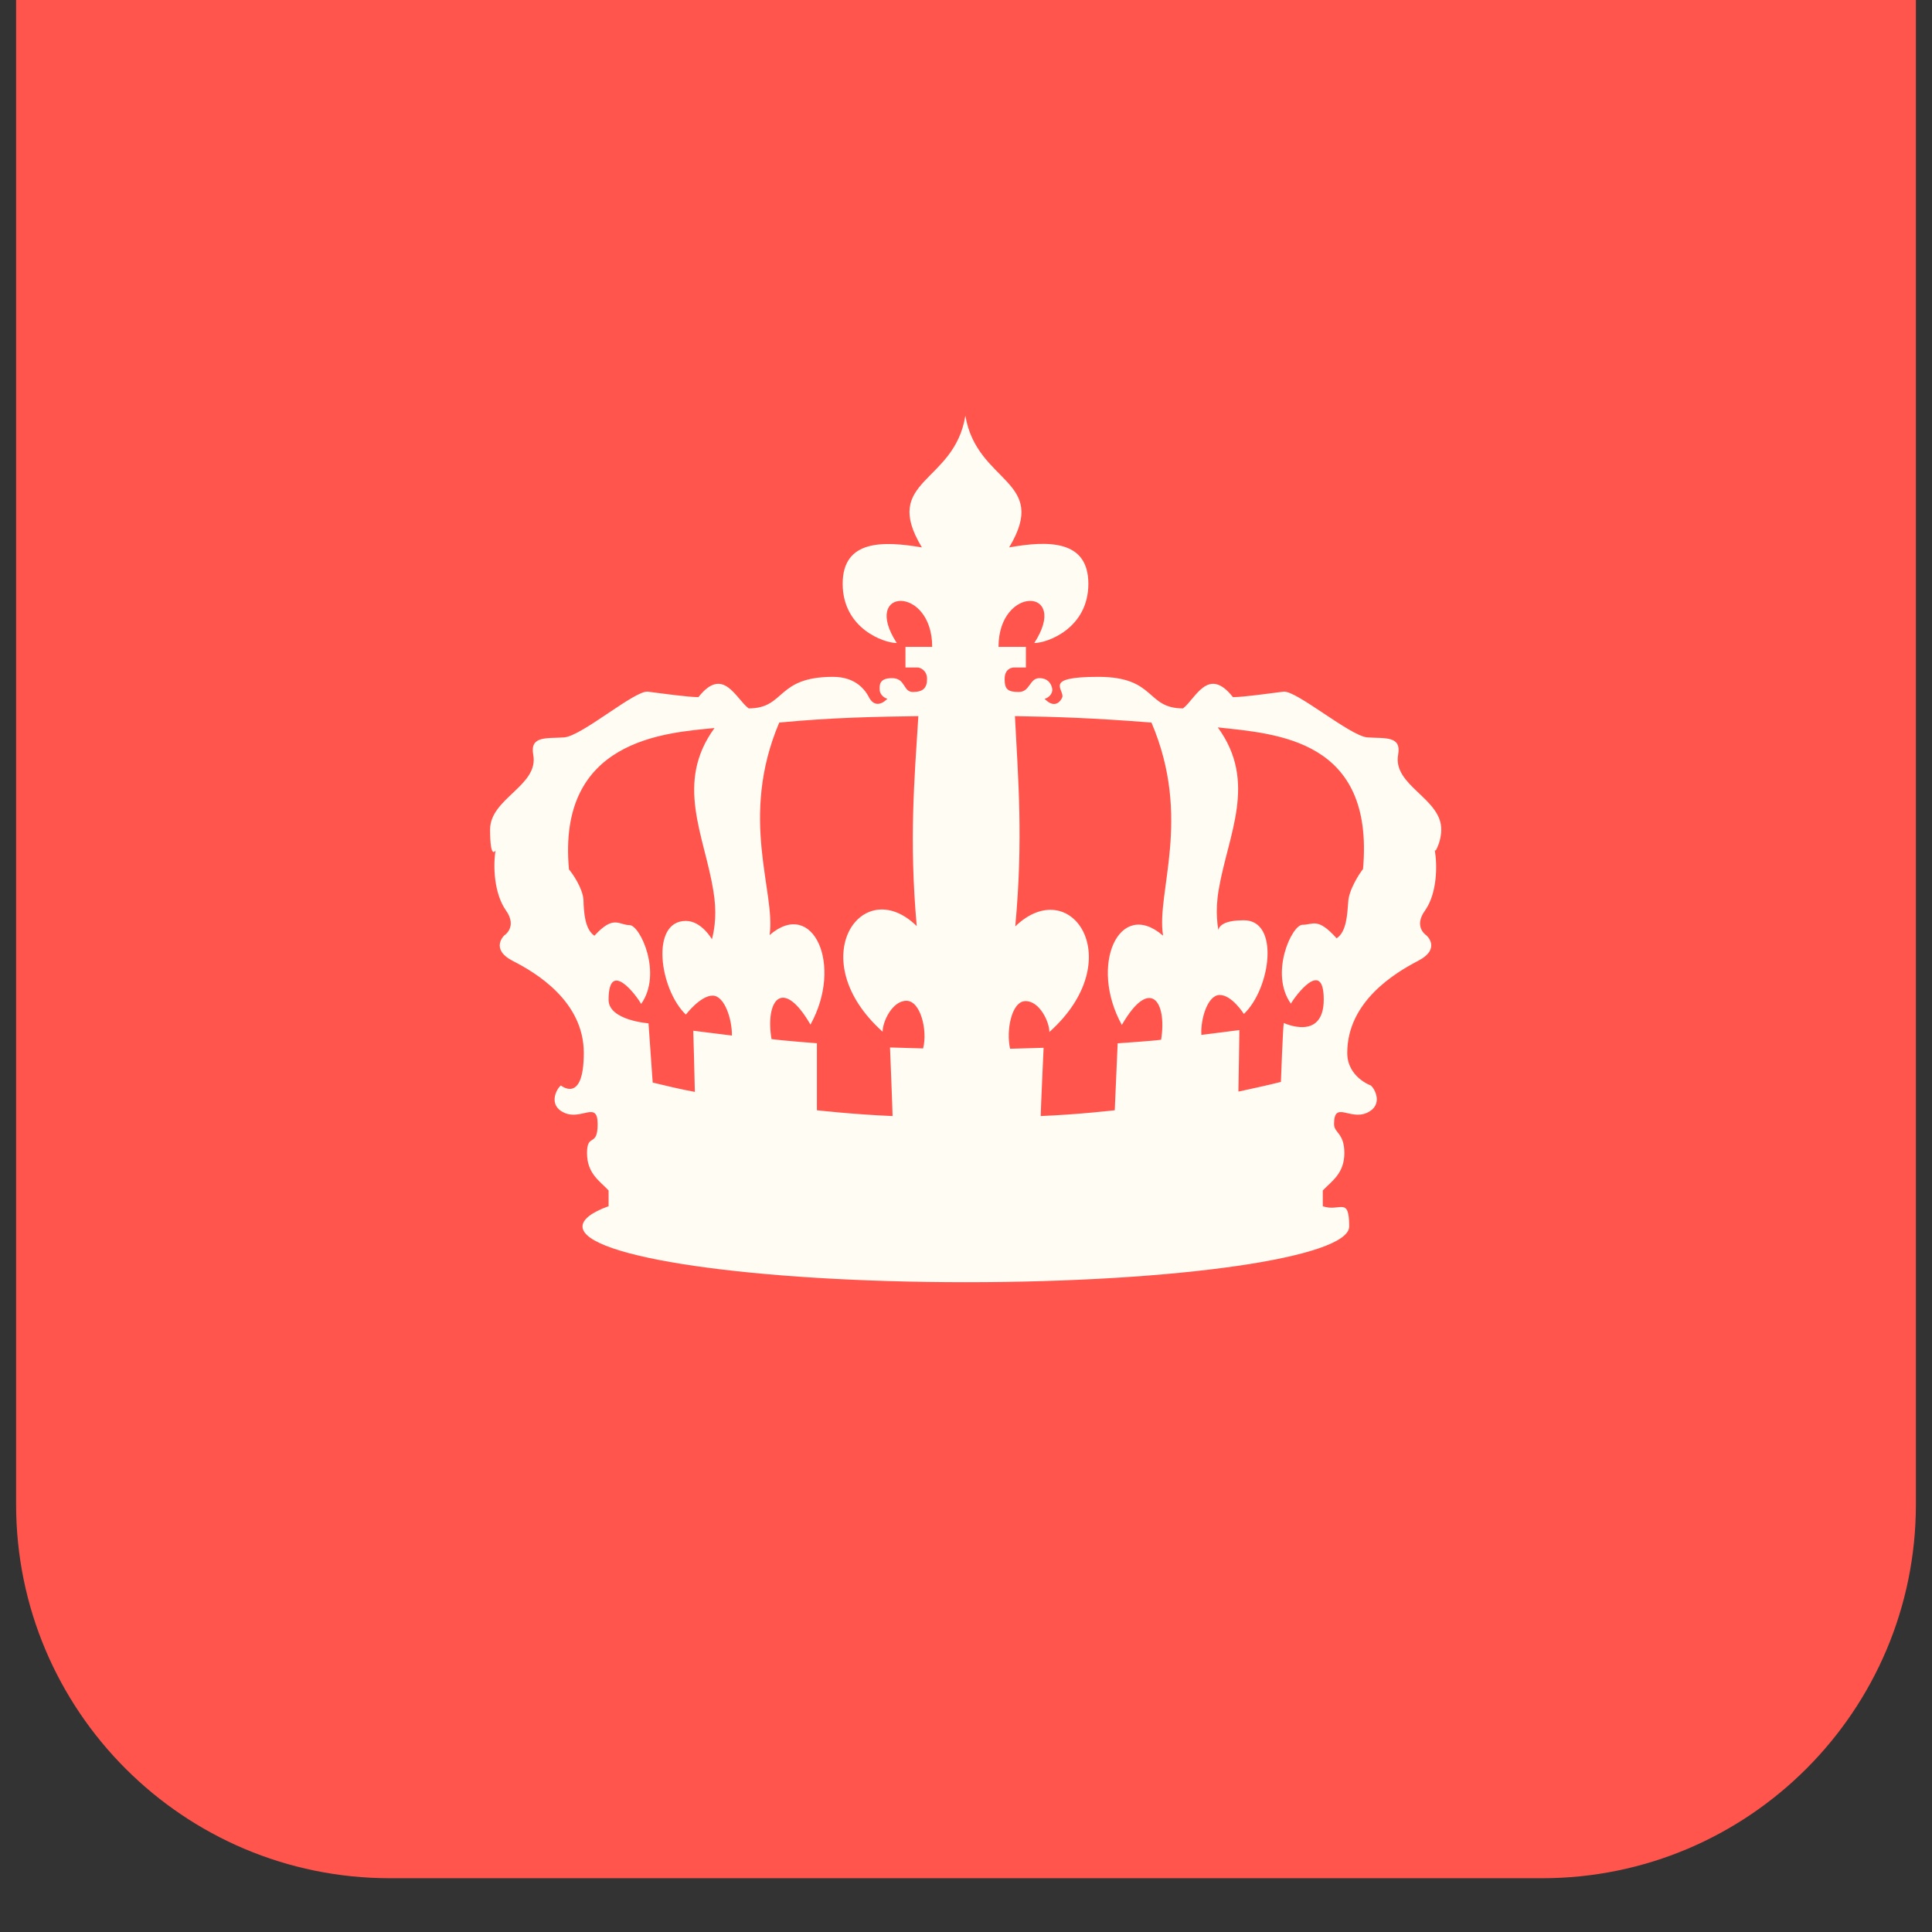 <?xml version="1.0" encoding="UTF-8"?>
<svg id="Layer_1" xmlns="http://www.w3.org/2000/svg" version="1.1" viewBox="0 0 600 600">
  <rect x="0" y="0" width="600" height="600" fill="#333333" stroke="none"/>
  <!-- Generator: Adobe Illustrator 29.3.1, SVG Export Plug-In . SVG Version: 2.1.0 Build 151)  -->
  <path d="M5,0h590v467.2c0,64.1-52,116.1-116.1,116.1H121.1c-64.1,0-116.1-52-116.1-116.1V0Z" fill="#ff554d"/>
  <path d="M445.9,264.1s1.7-2.8,1.7-6.5c0-9.7-15.1-13.6-13.4-23.2,1.1-6-4.1-5-9.6-5.4-5.4-.5-22.1-14.7-26-14.2-4,.5-12.4,1.7-15.7,1.7-7.7-9.8-11.6.5-15.5,3.5-11.6,0-8.3-9.8-26.3-9.8s-10,4.1-11.3,6.6c-1.3,2.4-3.3,2.4-5.4.2,1.2-.2,2.4-1.5,2.4-2.7s-.9-3.7-4-3.7-2.9,4.3-6.4,4.3-4.4-.9-4.4-4,2-3.5,2.7-3.6h3.9v-6.4h-8.5c0-19.2,22.3-18.5,11.1-1.2,4.1,0,16.8-4.6,16.8-18.4s-12.7-13.4-24.6-11.3c12.7-21.1-10-19.7-13.6-40.9-3.4,21.2-26.3,19.7-13.5,40.9-11.9-2-24.6-2.5-24.6,11.3s12.7,18.4,16.8,18.4c-11.2-17.3,11-18,11,1.2h-8.3v6.4h3.9c.7.1,2.8.8,2.8,3.6s-1.3,4-4.4,4-2.2-4.3-6.5-4.3-3.8,2.6-3.8,3.7,1.1,2.4,2.4,2.7c-2.1,2.1-4.2,2.2-5.6-.2-1.2-2.4-4.1-6.6-11.3-6.6-17.8,0-14.7,9.8-26.2,9.8-4-3-7.9-13.3-15.6-3.5-3.2,0-11.8-1.2-15.7-1.7-4-.5-20.5,13.8-26,14.2-5.4.4-10.7-.6-9.6,5.4,1.8,9.6-13.4,13.5-13.4,23.2s1.7,6.5,1.7,6.5c-.8,4.8-.5,13.3,3.2,18.6,3.7,5.2-.5,7.8-.5,7.8,0,0-4.5,4.2,2.6,7.9,7.3,3.7,22.1,12.6,22.1,28.6s-7.1,10.1-7.1,10.1c-1.3.9-4.2,6.2,1.1,8.5,5.3,2.4,10.3-3.9,10.3,3.5s-3.3,2.6-3.3,9,4,8.7,6.7,11.6v4.9c-5.3,1.9-8.1,4.1-8.1,6.3,0,9.6,53.3,17.3,119.1,17.3s119-7.7,119-17.3-2.9-4.4-8.2-6.3v-4.9c2.8-2.9,6.7-5.3,6.7-11.6s-3.2-6.2-3.2-9c0-7.4,4.9-1.1,10.2-3.5,5.3-2.4,2.4-7.6,1.2-8.5,0,0-7.3-2.6-7.3-10.1,0-16,14.9-24.9,22-28.6,7.3-3.8,2.6-7.9,2.6-7.9,0,0-4.2-2.6-.4-7.8,3.7-5.3,3.8-13.8,3-18.6M215.8,339.1c-5-.9-9.2-2-13.1-2.9,0,0-1.2-16.9-1.3-18.4,0,0-12.4-.9-12.4-7.3,0-13.1,9-.9,10.1,1.3,6.7-9.4-.3-24.5-3.6-24.5s-4.9-3.3-10.9,3.3c-3-2-3.3-7.4-3.4-11.2-.3-3.7-3.4-8.1-4.5-9.4-3.7-40.2,29.6-42.4,45.2-43.9-12.4,17-3.2,33.2-.4,50.3,1.2,6.9.5,11.8-.4,15.3,0,0-3.2-5.7-8.1-5.7-11.1,0-8.2,21.2,0,29.1,0,0,4.5-5.9,8.3-5.9s6.1,7.6,6,12.4l-12-1.5s.4,13.6.5,19.1M286.7,325.6l-10.3-.3s.8,19.8.8,21.3c-12.1-.5-23.5-1.8-23.5-1.8v-20.8c-.1,0-11.4-.9-14.1-1.3-2-12,3.4-19.5,12.1-4.5,10.3-18.6.7-39.4-12.7-27.8,2-13.3-9.6-36.3,3-66,16.8-1.6,30-1.8,43.2-2-1.2,19.4-2.9,38.3-.5,65.2-17-16.6-35.7,10.3-10.6,32.8,0-3.1,3-9.6,7.4-9.6s6.6,9.2,5.2,14.7M361.1,290.5c-13.5-11.6-23,9.2-12.7,27.8,8.7-15.1,14.1-7.4,12.2,4.6-2.8.4-13.5,1.1-13.5,1.1l-.9,20.8s-11,1.3-23,1.8c0-1.5.9-21.2.9-21.2l-10.4.3c-1.3-5.5.4-14.8,4.8-14.8s7.4,6.5,7.4,9.6c25.1-22.5,6.6-49.4-10.6-32.8,2.5-26.9.9-45.8-.1-65.3,13.1.2,24.6.6,42.4,2,12.7,29.8,1.4,52.8,3.6,66.1M423.3,269.9c-1.1,1.3-4.5,6.6-4.6,10.3-.3,3.7-.5,9.2-3.6,11.2-5.9-6.6-7.3-4.2-10.6-4.2s-10.3,15.1-3.6,24.5c1.2-2.2,10.2-14.4,10.2-1.3s-12.4,7.3-12.4,7.3c-.3,1.5-.9,18.3-.9,18.3-4.7,1.2-11,2.5-13.2,3,.1-4.1.3-19.1.3-19.1l-11.8,1.5c-.3-4.8,1.9-12.4,5.7-12.4s7.5,5.9,7.5,5.9c8.3-7.9,11.2-29.1,0-29.1s-7.4,5.7-7.4,5.7c-.8-3.5-1.6-8.4-.4-15.3,2.9-17.1,12.1-33.3-.3-50.3,18.4,2,48.7,3.7,45.1,44" fill="#fffcf4"/>
</svg>